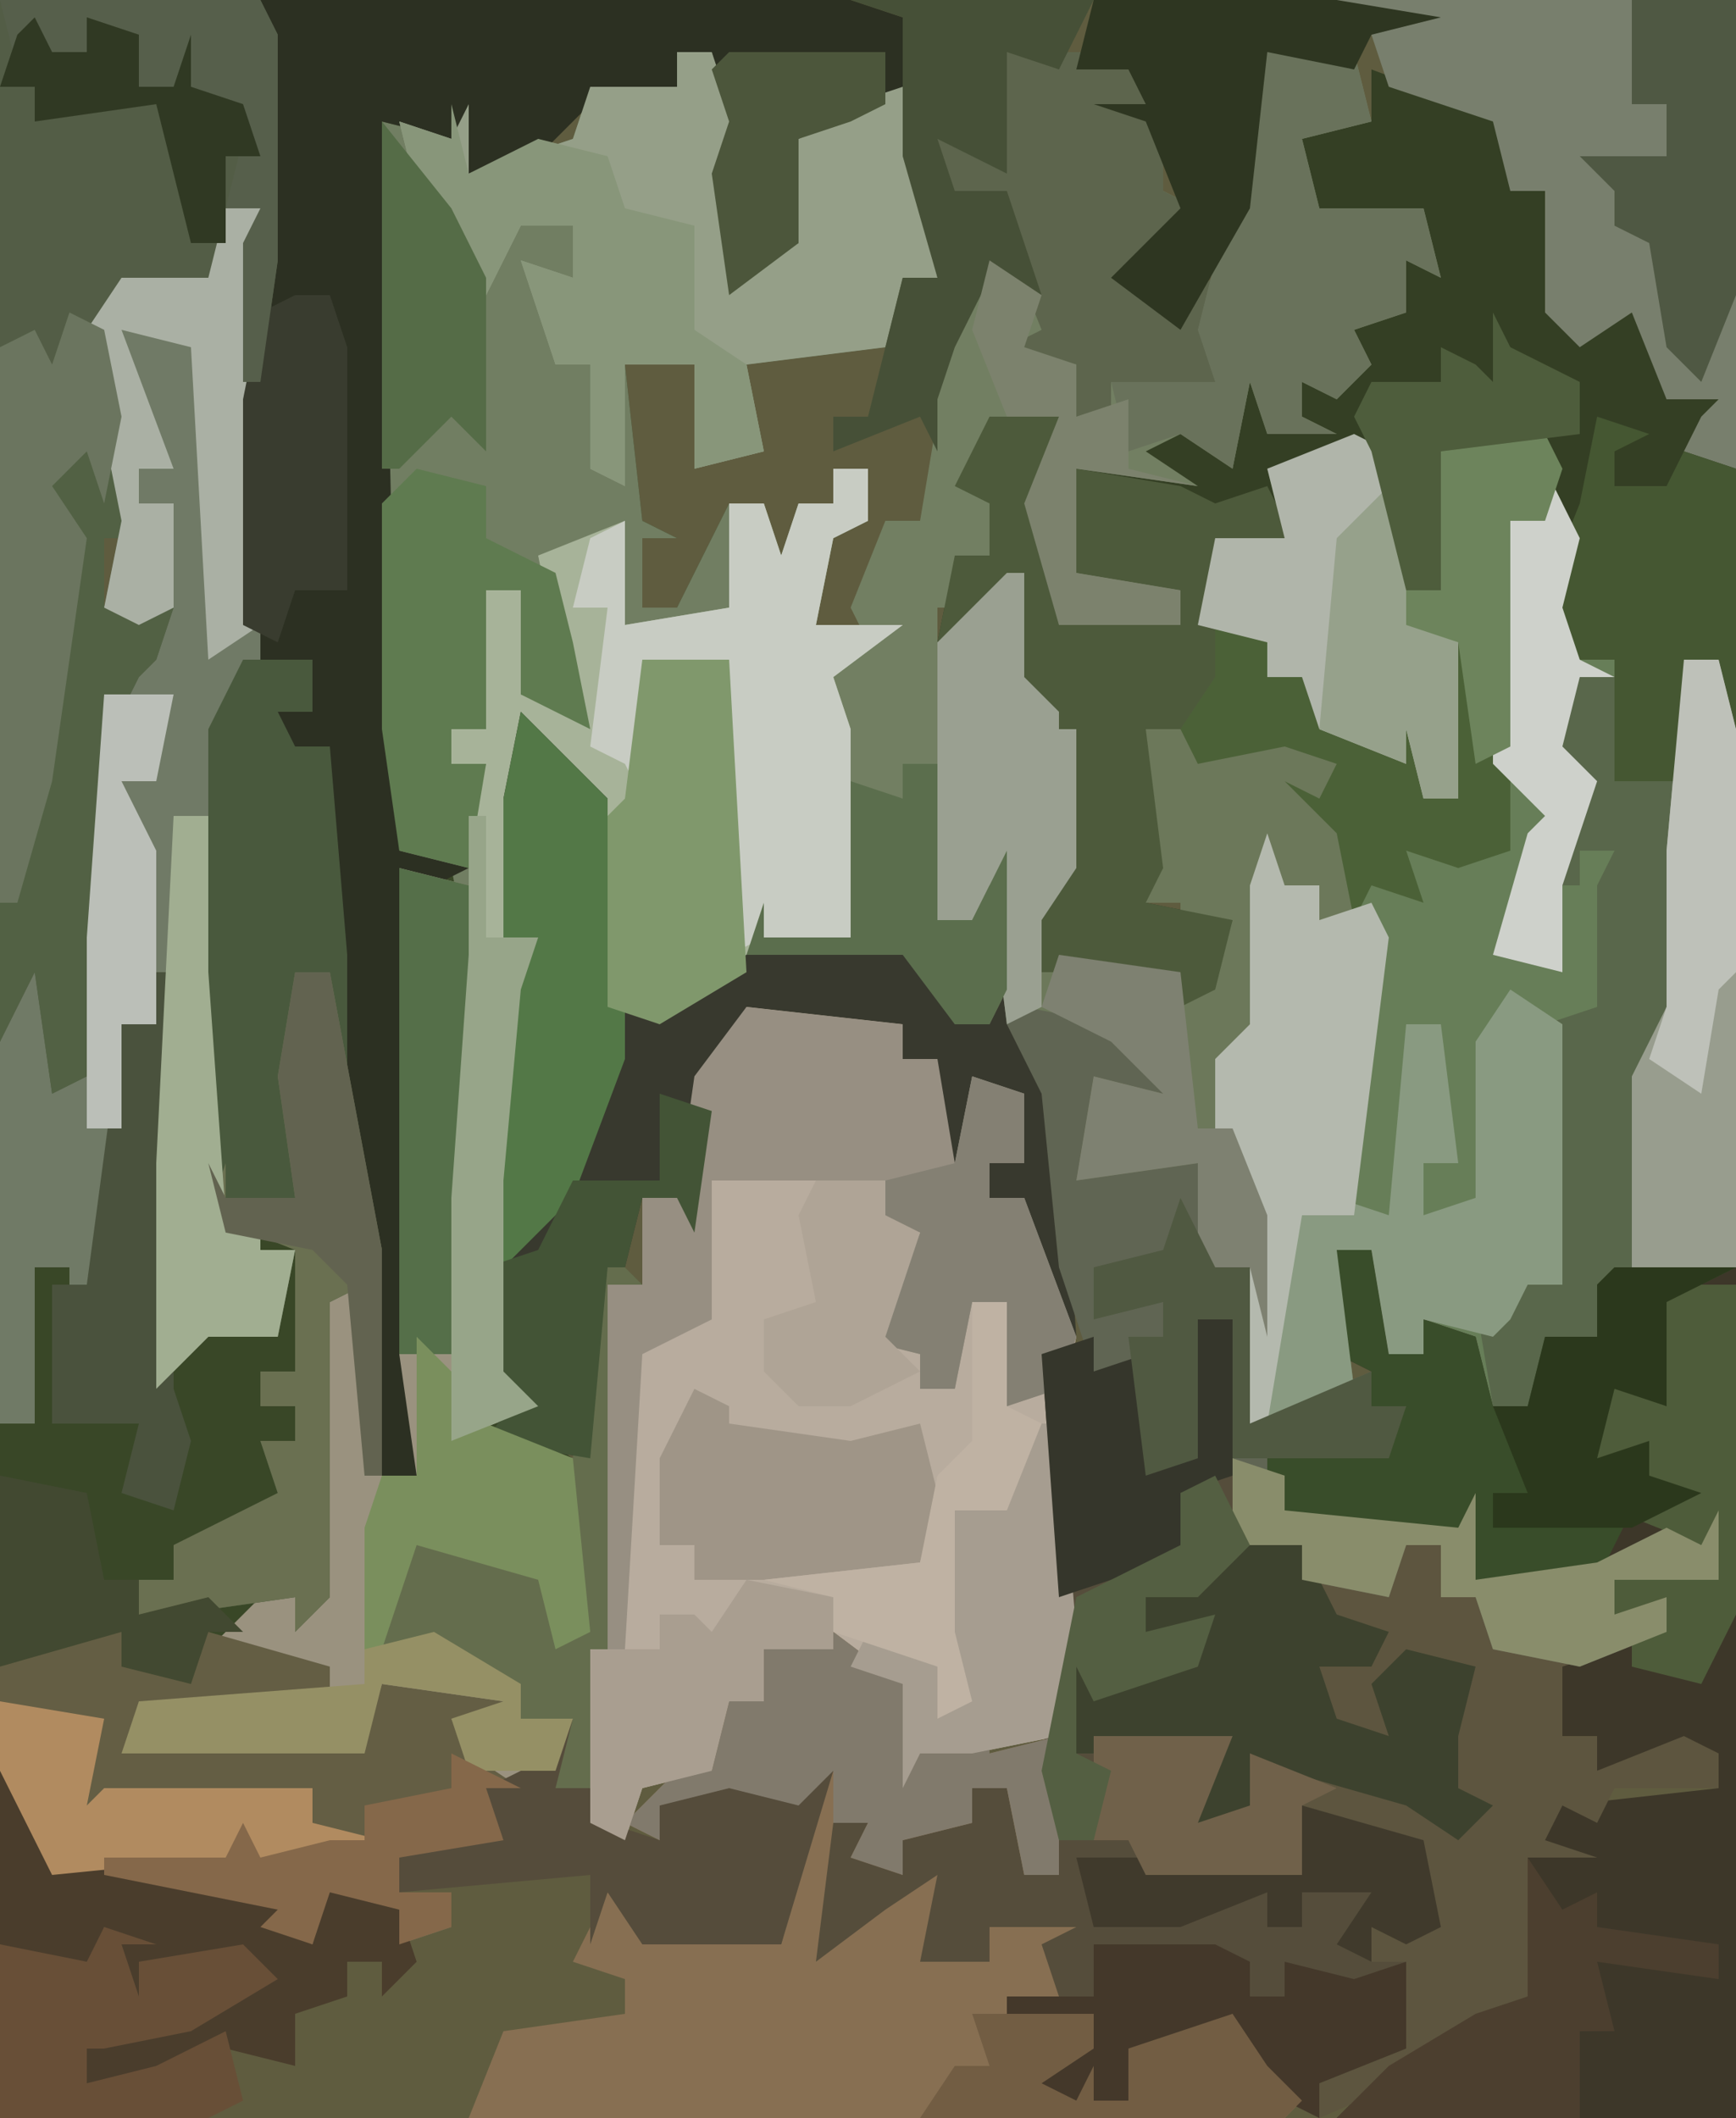 <?xml version="1.0" encoding="UTF-8"?>
<svg version="1.1" xmlns="http://www.w3.org/2000/svg" width="100" height="122">
<path d="M0,0 L100,0 L100,122 L0,122 Z " fill="#5F5C3F" transform="translate(0,0)"/>
<path d="M0,0 L2,0 L4,6 L3,8 L4,12 L7,11 L7,5 L9,4 L10,1 L10,3 L13,2 L15,13 L13,13 L12,17 L4,18 L5,23 L1,24 L1,18 L-3,18 L-2,27 L0,28 L-2,28 L-2,32 L0,32 L2,28 L3,26 L5,26 L6,29 L7,26 L9,26 L9,24 L11,24 L11,27 L9,28 L8,33 L13,33 L9,36 L10,39 L10,51 L5,51 L2,54 L-3,56 L-4,51 L-4,46 L-6,45 L-5,43 L-8,41 L-9,43 L-10,51 L-8,51 L-9,54 L-10,65 L-10,76 L-8,78 L-9,79 L-6,81 L-5,91 L-7,92 L-8,88 L-15,86 L-17,92 L-13,91 L-9,94 L-9,96 L-6,96 L-7,99 L-11,100 L-10,103 L-16,104 L-16,106 L-13,106 L-13,108 L-16,109 L-16,107 L-20,106 L-21,109 L-24,108 L-23,107 L-36,105 L-39,99 L-39,57 L-37,49 L-36,49 L-35,59 L-33,37 L-33,34 L-30,33 L-33,32 L-32,27 L-33,22 L-35,21 L-33,20 L-34,16 L-32,13 L-27,13 L-26,9 L-24,9 L-24,33 L-25,35 L-21,35 L-21,38 L-23,38 L-22,40 L-20,40 L-19,52 L-19,60 L-17,69 L-17,82 L-15,82 L-16,75 L-16,47 L-13,47 L-16,46 L-17,39 L-17,4 L-13,5 L-12,3 L-12,7 L-6,5 L-5,2 L0,2 Z " fill="#394727" transform="translate(39,3)"/>
<path d="M0,0 L5,1 L7,7 L6,11 L7,14 L9,14 L10,20 L12,20 L13,14 L15,14 L16,18 L16,49 L9,49 L8,51 L9,52 L7,54 L5,53 L5,58 L2,57 L0,53 L-2,52 L-2,54 L-4,54 L-5,48 L-7,48 L-6,56 L-9,58 L-12,58 L-12,49 L-14,49 L-15,51 L-15,43 L-22,44 L-21,38 L-17,39 L-20,36 L-26,35 L-27,27 L-28,29 L-30,29 L-30,13 L-25,9 L-25,15 L-23,17 L-23,18 L-22,18 L-22,26 L-25,32 L-20,31 L-14,32 L-13,29 L-16,30 L-16,28 L-18,28 L-18,18 L-15,15 L-15,8 L-10,7 L-11,3 L-4,1 L-3,10 L-1,10 L-1,2 Z " fill="#677E58" transform="translate(84,24)"/>
<path d="M0,0 L2,0 L4,6 L3,8 L4,12 L7,11 L7,5 L9,4 L10,1 L10,3 L13,2 L15,13 L13,13 L12,17 L4,18 L5,23 L1,24 L1,18 L-3,18 L-2,27 L0,28 L-2,28 L-2,32 L0,32 L2,28 L3,26 L5,26 L6,29 L7,26 L9,26 L9,24 L11,24 L11,27 L9,28 L8,33 L13,33 L9,36 L10,39 L10,51 L5,51 L2,54 L-3,56 L-4,51 L-4,46 L-6,45 L-5,43 L-8,41 L-9,43 L-10,51 L-8,51 L-9,54 L-10,65 L-10,76 L-8,78 L-13,80 L-13,66 L-12,52 L-13,47 L-16,46 L-17,39 L-17,4 L-13,5 L-12,3 L-12,7 L-6,5 L-5,2 L0,2 Z " fill="#717E62" transform="translate(39,3)"/>
<path d="M0,0 L49,0 L52,1 L53,9 L51,6 L49,7 L46,8 L46,14 L42,17 L41,10 L42,7 L41,3 L39,3 L39,5 L34,6 L30,10 L27,10 L26,8 L22,7 L23,49 L27,50 L25,51 L23,50 L23,57 L25,58 L23,58 L24,85 L22,85 L21,72 L19,63 L19,43 L17,43 L16,45 L16,41 L18,41 L16,39 L14,38 L14,14 L15,12 L13,12 L13,18 L12,16 L7,17 L6,22 L6,25 L8,31 L6,31 L6,35 L10,35 L9,38 L8,39 L7,41 L5,62 L3,63 L2,56 L0,60 Z " fill="#2C3022" transform="translate(0,0)"/>
<path d="M0,0 L9,1 L9,3 L11,3 L12,9 L13,4 L16,5 L16,9 L14,9 L14,11 L16,11 L19,19 L18,24 L19,36 L18,42 L13,43 L10,43 L9,45 L9,39 L5,37 L1,37 L1,40 L-1,40 L-2,44 L-6,45 L-7,48 L-9,47 L-8,16 L-6,16 L-6,11 L-4,11 L-3,4 Z " fill="#B8AC9E" transform="translate(43,58)"/>
<path d="M0,0 L8,3 L8,7 L10,7 L11,14 L13,14 L16,14 L17,19 L20,19 L19,21 L20,22 L21,23 L21,38 L20,34 L18,34 L18,41 L14,41 L14,34 L12,34 L10,30 L11,25 L9,21 L4,22 L4,30 L2,30 L0,22 L-6,23 L-4,28 L-6,28 L-7,32 L-7,27 L-9,28 L-9,35 L-11,38 L-13,38 L-12,46 L-13,48 L-8,49 L-9,53 L-11,54 L-11,52 L-20,52 L-19,47 L-18,46 L-18,39 L-20,41 L-19,37 L-21,35 L-21,31 L-25,33 L-24,28 L-22,28 L-22,25 L-24,24 L-22,20 L-18,20 L-19,26 L-18,32 L-11,32 L-11,30 L-17,29 L-17,23 L-14,22 L-9,20 L-8,22 L-8,15 L-6,16 L-6,21 L-4,20 L-4,18 L-1,17 L-2,14 L1,13 L2,9 L3,10 L3,8 L-3,8 L-4,10 L-5,3 L0,3 Z " fill="#343F24" transform="translate(79,4)"/>
<path d="M0,0 L2,0 L2,13 L6,13 L8,17 L11,18 L10,20 L7,20 L8,23 L11,24 L10,21 L12,19 L16,20 L15,24 L15,27 L17,28 L15,30 L12,28 L5,26 L3,25 L4,29 L0,29 L1,25 L-5,25 L-6,30 L-4,30 L-3,28 L-3,32 L3,31 L6,32 L7,28 L13,30 L14,35 L12,36 L10,35 L10,37 L12,37 L12,42 L7,44 L7,46 L5,45 L2,45 L2,40 L-1,42 L-4,42 L-4,45 L-10,45 L-8,42 L-7,41 L-11,41 L-11,39 L-9,38 L-9,36 L-12,35 L-12,37 L-16,37 L-16,33 L-17,36 L-22,37 L-22,31 L-21,29 L-19,29 L-19,31 L-17,32 L-18,29 L-13,29 L-13,27 L-11,27 L-10,32 L-8,32 L-9,26 L-8,16 L-9,2 L-6,1 L-6,3 L-3,2 L-2,8 L-1,3 Z " fill="#554D3B" transform="translate(69,76)"/>
<path d="M0,0 L4,1 L5,9 L4,19 L4,32 L10,34 L11,44 L9,45 L8,41 L1,39 L-1,45 L3,44 L7,47 L7,49 L10,49 L9,52 L5,53 L6,56 L0,57 L0,59 L3,59 L3,61 L0,62 L0,60 L-4,59 L-5,62 L-8,61 L-7,60 L-20,58 L-23,52 L-23,46 L-21,44 L-16,44 L-16,46 L-13,45 L-12,46 L-8,42 L-5,41 L-5,25 L-2,24 L-2,35 L1,35 L0,28 Z " fill="#9A927F" transform="translate(23,50)"/>
<path d="M0,0 L5,1 L6,3 L5,6 L3,6 L3,25 L0,26 L-3,25 L-2,28 L-5,27 L-6,29 L-8,29 L-8,27 L-11,27 L-11,36 L-14,37 L-13,40 L-14,41 L-12,43 L-11,46 L-11,53 L-12,49 L-14,49 L-15,51 L-15,43 L-22,44 L-21,38 L-17,39 L-20,36 L-26,35 L-27,27 L-28,29 L-30,29 L-30,13 L-25,9 L-25,15 L-23,17 L-23,18 L-22,18 L-22,26 L-25,32 L-20,31 L-14,32 L-13,29 L-16,30 L-16,28 L-18,28 L-18,18 L-15,15 L-15,8 L-10,7 L-11,3 L-4,1 L-3,10 L-1,10 L-1,2 Z " fill="#4B6137" transform="translate(84,24)"/>
<path d="M0,0 L2,0 L3,6 L5,6 L5,4 L8,5 L9,9 L11,9 L12,5 L15,5 L15,2 L16,1 L23,1 L23,50 L0,50 L3,47 L8,44 L11,43 L11,35 L12,30 L13,32 L22,31 L22,29 L15,30 L15,28 L13,28 L12,23 L19,22 L16,21 L16,19 L22,19 L21,17 L16,18 L15,19 L8,19 L7,16 L-4,16 L-4,11 L3,11 L4,9 L2,9 L2,7 L0,6 Z " fill="#3D3729" transform="translate(77,72)"/>
<path d="M0,0 L7,0 L9,6 L9,8 L11,9 L8,14 L10,14 L12,13 L15,0 L20,0 L21,4 L17,5 L18,9 L24,9 L25,13 L23,12 L23,15 L20,16 L21,18 L19,20 L17,19 L17,21 L19,22 L15,22 L14,19 L13,24 L10,22 L8,23 L11,25 L4,24 L4,30 L10,31 L10,33 L3,33 L1,26 L3,21 L-1,22 L-1,26 L-1,29 L-3,29 L-2,32 L-4,32 L-4,50 L-2,50 L0,46 L0,54 L-1,56 L-3,56 L-6,52 L-15,52 L-14,49 L-14,51 L-9,51 L-10,39 L-11,35 L-8,34 L-9,32 L-7,27 L-5,27 L-4,21 L-5,17 L0,12 L0,11 L0,8 L-4,9 L-4,5 L-1,6 Z " fill="#727F62" transform="translate(58,3)"/>
<path d="M0,0 L5,1 L7,0 L8,5 L4,4 L3,10 L10,9 L11,15 L13,15 L13,24 L20,21 L20,23 L22,23 L21,26 L14,25 L15,29 L25,30 L26,28 L26,33 L33,32 L37,30 L39,31 L40,29 L40,33 L34,33 L34,35 L37,34 L37,36 L31,38 L31,42 L33,42 L33,44 L38,42 L40,43 L40,45 L34,45 L33,47 L31,46 L30,48 L33,49 L29,49 L29,57 L24,61 L17,64 L17,62 L22,60 L22,55 L20,55 L20,53 L23,52 L22,48 L17,47 L16,50 L7,50 L6,48 L4,48 L4,42 L12,42 L10,47 L13,46 L13,43 L22,45 L25,47 L24,46 L25,40 L23,39 L25,38 L21,39 L21,42 L17,41 L17,38 L20,36 L17,36 L16,31 L12,31 L12,18 L10,18 L10,26 L7,27 L6,21 L4,21 L2,15 L1,5 L-1,1 Z " fill="#5D553F" transform="translate(59,58)"/>
<path d="M0,0 L2,0 L2,28 L0,28 L0,58 L2,58 L2,60 L4,60 L3,65 L-1,65 L-4,68 L-4,47 L-6,47 L-7,62 L-9,64 L-9,61 L-11,61 L-11,70 L-13,70 L-13,48 L-11,40 L-10,40 L-9,50 L-7,28 L-7,25 L-4,24 L-7,23 L-6,18 L-7,13 L-9,12 L-7,11 L-8,7 L-6,4 L-1,4 Z " fill="#707A66" transform="translate(13,12)"/>
<path d="M0,0 L15,0 L16,2 L16,15 L15,22 L14,22 L14,14 L15,12 L13,12 L13,18 L12,16 L7,17 L6,22 L6,25 L8,31 L6,31 L6,35 L10,35 L9,38 L8,39 L7,41 L5,62 L3,63 L2,56 L0,60 Z " fill="#535D46" transform="translate(0,0)"/>
<path d="M0,0 L4,3 L5,7 L8,7 L9,5 L9,7 L13,6 L13,14 L11,14 L10,9 L8,9 L8,11 L4,12 L4,14 L1,13 L2,11 L0,11 L-1,19 L3,16 L6,14 L5,19 L9,19 L9,17 L14,17 L12,18 L13,21 L10,21 L10,23 L15,22 L15,24 L12,26 L14,27 L15,25 L15,27 L17,27 L17,24 L23,22 L25,25 L27,27 L26,28 L-21,28 L-19,23 L-12,22 L-12,20 L-15,19 L-13,15 L-11,16 L-11,17 L-3,18 L-1,10 L0,8 L-2,10 L-6,9 L-10,10 L-10,12 L-12,11 L-9,8 L-7,8 L-6,4 L-4,4 L-4,1 Z " fill="#876F52" transform="translate(48,94)"/>
<path d="M0,0 L2,0 L2,3 L0,4 L-1,9 L4,9 L0,12 L1,15 L1,27 L-4,27 L-7,30 L-12,32 L-13,27 L-13,22 L-15,21 L-14,19 L-17,17 L-18,19 L-19,27 L-17,27 L-18,30 L-19,41 L-19,52 L-17,54 L-22,56 L-22,42 L-21,28 L-21,20 L-20,17 L-22,17 L-22,15 L-20,15 L-20,7 L-18,7 L-18,13 L-15,14 L-16,10 L-17,5 L-12,3 L-12,9 L-6,8 L-6,2 L-4,2 L-3,5 L-2,2 L0,2 Z " fill="#A7B399" transform="translate(48,27)"/>
<path d="M0,0 L5,5 L5,8 L6,17 L11,15 L13,14 L24,13 L25,18 L27,18 L28,16 L31,22 L32,36 L29,32 L29,28 L27,28 L27,26 L29,26 L28,22 L26,22 L26,27 L24,28 L24,20 L22,20 L22,18 L13,17 L11,23 L10,30 L9,28 L7,28 L6,32 L5,32 L4,43 L-2,42 L0,39 L-2,39 L-2,27 L-1,16 L1,13 L-1,13 L-1,5 Z " fill="#38392E" transform="translate(30,41)"/>
<path d="M0,0 L2,0 L4,6 L3,8 L4,12 L7,11 L7,5 L9,4 L10,1 L10,3 L13,2 L15,13 L13,13 L12,17 L4,18 L5,23 L1,24 L1,18 L-3,18 L-3,25 L-5,24 L-5,18 L-7,18 L-9,12 L-6,13 L-6,10 L-9,10 L-11,14 L-13,12 L-15,8 L-16,4 L-13,5 L-12,3 L-12,7 L-6,5 L-5,2 L0,2 Z " fill="#959F88" transform="translate(39,3)"/>
<path d="M0,0 L2,0 L3,4 L3,35 L-4,35 L-5,37 L-4,38 L-6,40 L-8,39 L-8,44 L-11,43 L-12,37 L-10,35 L-7,36 L-8,21 L-5,20 L-5,13 L-4,11 L-6,11 L-6,13 L-8,13 L-6,7 L-8,4 L-6,1 L-4,1 L-3,6 L-1,6 Z " fill="#59674B" transform="translate(97,38)"/>
<path d="M0,0 L1,0 L1,6 L3,8 L3,9 L4,9 L4,17 L1,23 L6,22 L12,23 L13,20 L10,21 L10,19 L8,19 L8,9 L10,9 L11,11 L16,10 L19,11 L18,13 L16,12 L19,15 L20,20 L18,20 L18,18 L15,18 L15,27 L12,28 L13,31 L12,32 L14,34 L15,37 L15,44 L14,40 L12,40 L11,42 L11,34 L4,35 L5,29 L9,30 L6,27 L0,26 L-1,18 L-2,20 L-4,20 L-4,4 Z " fill="#6C785A" transform="translate(58,33)"/>
<path d="M0,0 L5,0 L5,2 L8,1 L9,2 L10,0 L17,2 L17,4 L7,5 L10,6 L19,6 L20,3 L27,4 L26,6 L24,5 L25,7 L28,9 L26,9 L27,12 L21,13 L21,15 L24,15 L24,17 L21,18 L21,16 L17,15 L16,18 L13,17 L14,16 L1,14 L-2,8 L-2,2 Z " fill="#645E44" transform="translate(2,94)"/>
<path d="M0,0 L23,0 L23,27 L20,26 L21,24 L22,23 L19,23 L17,18 L14,20 L12,18 L12,11 L10,11 L9,7 L3,5 L2,2 Z " fill="#787F6D" transform="translate(77,0)"/>
<path d="M0,0 L4,0 L4,3 L2,3 L3,5 L5,5 L6,17 L6,25 L8,34 L8,47 L7,47 L7,36 L5,37 L5,54 L3,56 L3,54 L-4,55 L-6,55 L-6,53 L-4,53 L-4,51 L0,49 L2,48 L1,45 L3,45 L3,43 L1,43 L1,41 L3,41 L3,34 L-2,32 L-2,4 Z " fill="#49593D" transform="translate(14,38)"/>
<path d="M0,0 L9,1 L9,3 L11,3 L12,9 L13,4 L16,5 L16,9 L14,9 L14,11 L16,11 L19,19 L18,22 L15,23 L15,17 L13,17 L12,22 L10,22 L10,20 L6,19 L8,18 L10,13 L7,12 L8,10 L-2,10 L-2,18 L-6,20 L-7,37 L-8,37 L-8,16 L-6,16 L-6,11 L-4,11 L-3,4 Z " fill="#978F82" transform="translate(43,58)"/>
<path d="M0,0 L5,1 L7,0 L8,5 L4,4 L3,10 L10,9 L11,15 L13,15 L13,24 L20,21 L20,23 L22,23 L21,26 L14,25 L15,29 L25,30 L26,28 L26,33 L33,32 L37,30 L39,31 L40,29 L40,33 L34,33 L34,35 L37,34 L37,36 L32,38 L27,37 L26,34 L24,34 L24,31 L22,31 L21,34 L16,33 L16,31 L12,31 L12,18 L10,18 L10,26 L7,27 L6,21 L4,21 L2,15 L1,5 L-1,1 Z " fill="#606553" transform="translate(59,58)"/>
<path d="M0,0 L4,0 L3,6 L4,12 L11,12 L11,10 L5,9 L5,3 L11,4 L13,5 L16,4 L18,8 L16,8 L15,12 L15,7 L13,8 L13,15 L11,18 L9,18 L10,26 L9,28 L14,29 L13,33 L11,34 L11,32 L2,32 L3,27 L4,26 L4,19 L2,21 L3,17 L1,15 L1,11 L-3,13 L-2,8 L0,8 L0,5 L-2,4 Z " fill="#4D5A3B" transform="translate(57,24)"/>
<path d="M0,0 L2,2 L0,2 L0,33 L3,34 L3,32 L9,30 L10,30 L13,30 L10,40 L2,40 L0,37 L-1,40 L-1,36 L-12,37 L-12,35 L-7,33 L-7,31 L-3,29 L-2,27 L-5,27 L-9,23 L-13,23 L-12,16 L-4,18 L-2,22 L-2,12 L-1,1 Z " fill="#554C3B" transform="translate(35,72)"/>
<path d="M0,0 L2,1 L3,6 L2,7 L4,13 L2,13 L2,17 L6,17 L5,20 L4,21 L3,23 L1,44 L-1,45 L-2,38 L-4,42 L-4,2 L-2,1 L-1,3 Z " fill="#526144" transform="translate(4,18)"/>
<path d="M0,0 L2,0 L3,6 L5,6 L5,4 L8,5 L9,9 L11,9 L12,5 L15,5 L15,2 L16,1 L23,1 L19,3 L19,9 L16,8 L15,12 L18,11 L18,13 L21,14 L17,15 L15,19 L8,19 L7,16 L-4,16 L-4,11 L3,11 L4,9 L2,9 L2,7 L0,6 Z " fill="#394D2A" transform="translate(77,72)"/>
<path d="M0,0 L2,0 L2,3 L0,4 L-1,9 L4,9 L0,12 L1,15 L1,27 L-4,27 L-6,28 L-6,11 L-8,11 L-9,13 L-9,11 L-11,11 L-11,19 L-12,17 L-14,16 L-13,8 L-15,8 L-14,4 L-12,3 L-12,9 L-6,8 L-6,2 L-4,2 L-3,5 L-2,2 L0,2 Z " fill="#C8CCC3" transform="translate(48,27)"/>
<path d="M0,0 L3,2 L3,17 L1,17 L0,19 L-1,20 L-5,19 L-5,21 L-7,21 L-8,15 L-10,15 L-9,23 L-14,25 L-12,9 L-10,12 L-7,13 L-6,2 L-4,2 L-3,10 L-5,10 L-5,13 L-2,12 L-2,3 Z " fill="#899A81" transform="translate(87,57)"/>
<path d="M0,0 L3,0 L5,4 L8,5 L7,7 L4,7 L5,10 L8,11 L7,8 L9,6 L13,7 L12,11 L12,14 L14,15 L12,17 L9,15 L2,13 L0,12 L1,16 L-3,16 L-2,12 L-10,12 L-10,7 L-7,8 L-3,7 L-4,5 L-6,5 L-6,3 Z " fill="#3D422E" transform="translate(72,89)"/>
<path d="M0,0 L7,0 L9,6 L9,8 L11,9 L8,14 L10,14 L12,13 L12,19 L8,20 L6,19 L6,21 L4,21 L4,18 L0,17 L2,16 L0,11 L0,8 L-4,9 L-4,5 L-1,6 Z " fill="#5D654D" transform="translate(58,3)"/>
<path d="M0,0 L5,0 L6,4 L2,5 L3,9 L9,9 L10,13 L8,12 L8,15 L5,16 L6,18 L4,20 L2,19 L2,21 L4,22 L0,22 L-1,19 L-2,24 L-5,22 L-8,23 L-9,19 L-3,19 L-4,16 Z " fill="#69725B" transform="translate(73,3)"/>
<path d="M0,0 L1,4 L5,2 L9,3 L10,6 L14,7 L14,13 L17,15 L18,20 L14,21 L14,15 L10,15 L10,22 L8,21 L8,15 L6,15 L4,9 L7,10 L7,7 L4,7 L2,11 L0,9 L-2,5 L-3,1 L0,2 Z " fill="#88967A" transform="translate(26,6)"/>
<path d="M0,0 L5,5 L5,8 L6,17 L6,20 L3,28 L-1,32 L-2,32 L-1,16 L1,13 L-1,13 L-1,5 Z " fill="#537847" transform="translate(30,41)"/>
<path d="M0,0 L2,1 L4,5 L17,7 L16,9 L18,10 L19,6 L23,8 L24,11 L22,13 L22,11 L20,11 L20,13 L17,14 L17,17 L13,16 L10,18 L5,19 L3,14 L8,15 L15,12 L10,11 L10,13 L6,14 L7,10 L6,9 L5,12 L0,10 Z " fill="#4A3D2C" transform="translate(0,102)"/>
<path d="M0,0 L2,1 L3,3 L3,11 L6,12 L6,21 L4,21 L3,17 L3,19 L-2,17 L-3,14 L-5,14 L-5,12 L-9,11 L-8,6 L-4,6 L-5,2 Z " fill="#B0B5AA" transform="translate(78,25)"/>
<path d="M0,0 L2,0 L3,4 L3,35 L-3,35 L-3,24 L-1,20 L-1,11 Z " fill="#989D8E" transform="translate(97,38)"/>
<path d="M0,0 L2,0 L5,16 L5,29 L4,29 L4,18 L2,19 L2,36 L0,38 L0,36 L-7,37 L-9,37 L-9,35 L-7,35 L-7,33 L-3,31 L-1,30 L-2,27 L0,27 L0,25 L-2,25 L-2,23 L0,23 L0,16 L-5,14 L-4,11 L-4,13 L0,13 L-1,6 Z " fill="#6A7051" transform="translate(17,56)"/>
<path d="M0,0 L1,3 L3,3 L3,5 L6,4 L7,6 L5,22 L2,22 L0,34 L-1,34 L-1,22 L-3,18 L-3,15 L-3,13 L-1,11 L-1,3 Z " fill="#B4B9AE" transform="translate(73,48)"/>
<path d="M0,0 L4,1 L4,4 L8,6 L9,10 L10,15 L6,13 L6,7 L4,7 L4,15 L2,15 L2,17 L4,17 L3,23 L-1,22 L-2,15 L-2,2 Z " fill="#5F7B50" transform="translate(24,27)"/>
<path d="M0,0 L3,1 L1,2 L1,4 L4,4 L5,2 L8,3 L8,18 L7,14 L5,14 L5,21 L1,21 L1,14 L-1,14 L-3,10 L-1,5 Z " fill="#455732" transform="translate(92,24)"/>
<path d="M0,0 L4,3 L5,7 L8,7 L9,5 L9,7 L13,6 L13,14 L11,14 L10,9 L8,9 L8,11 L4,12 L4,14 L1,13 L2,11 L0,11 L0,8 L-2,10 L-6,9 L-10,10 L-10,12 L-12,11 L-9,8 L-7,8 L-6,4 L-4,4 L-4,1 Z " fill="#817A6C" transform="translate(48,94)"/>
<path d="M0,0 L14,0 L20,1 L16,2 L15,4 L10,3 L9,12 L5,19 L1,16 L5,12 L3,7 L0,6 L3,6 L2,4 L-1,4 Z " fill="#2E3621" transform="translate(63,0)"/>
<path d="M0,0 L14,0 L12,4 L9,3 L9,10 L5,8 L6,11 L9,11 L11,17 L8,16 L6,20 L5,23 L5,26 L4,24 L-1,26 L-1,24 L1,24 L3,16 L5,16 L3,9 L3,1 Z " fill="#465037" transform="translate(49,0)"/>
<path d="M0,0 L7,0 L9,1 L9,3 L11,3 L11,1 L15,2 L18,1 L18,6 L13,8 L13,10 L11,9 L8,9 L8,4 L5,6 L2,6 L2,9 L-4,9 L-2,6 L-1,5 L-5,5 L-5,3 L0,3 Z " fill="#44382A" transform="translate(63,112)"/>
<path d="M0,0 L2,0 L2,24 L-1,26 L-2,8 L-6,7 L-3,15 L-5,15 L-5,17 L-3,17 L-3,23 L-5,24 L-7,23 L-6,18 L-7,13 L-9,12 L-7,11 L-8,7 L-6,4 L-1,4 Z " fill="#AAB0A4" transform="translate(13,12)"/>
<path d="M0,0 L2,1 L2,2 L9,3 L13,2 L14,6 L13,10 L4,11 L0,11 L0,9 L-2,9 L-2,4 Z " fill="#9F9587" transform="translate(40,80)"/>
<path d="M0,0 L5,0 L6,18 L1,21 L-2,20 L-2,9 L-1,8 Z " fill="#80986C" transform="translate(37,38)"/>
<path d="M0,0 L1,0 L1,6 L3,8 L3,9 L4,9 L4,17 L2,20 L2,25 L0,26 L-1,18 L-2,20 L-4,20 L-4,4 Z " fill="#9AA091" transform="translate(58,33)"/>
<path d="M0,0 L2,1 L3,6 L2,11 L1,8 L-1,10 L1,13 L-1,27 L-3,34 L-4,34 L-4,2 L-2,1 L-1,3 Z " fill="#6B755F" transform="translate(4,18)"/>
<path d="M0,0 L2,0 L3,12 L2,18 L-3,19 L-6,19 L-7,21 L-7,15 L-10,14 L-9,12 L-5,14 L-5,10 L-4,5 L-1,4 Z " fill="#A69D90" transform="translate(59,82)"/>
<path d="M0,0 L5,0 L5,19 L3,23 L-1,22 L-1,20 L-2,19 L-2,17 L4,17 L3,15 L-2,13 L0,11 L-3,10 L-4,6 L-1,4 L-1,6 L1,7 Z " fill="#4E5C3A" transform="translate(95,74)"/>
<path d="M0,0 L2,2 L0,2 L0,23 L-1,31 L-3,31 L-2,27 L-5,27 L-9,23 L-13,23 L-12,16 L-4,18 L-2,22 L-2,12 L-1,1 Z " fill="#646D4D" transform="translate(35,72)"/>
<path d="M0,0 L3,1 L3,5 L1,5 L1,7 L3,7 L6,15 L5,18 L2,19 L2,13 L0,13 L-1,18 L-3,18 L-3,16 L-7,15 L-5,14 L-3,9 L-6,8 L-5,6 L-1,5 Z " fill="#848073" transform="translate(56,62)"/>
<path d="M0,0 L1,0 L1,24 L2,27 L1,31 L-2,30 L-1,26 L-6,26 L-6,18 L-4,18 L-2,3 L0,3 Z " fill="#4A523D" transform="translate(9,56)"/>
<path d="M0,0 L6,0 L6,17 L4,22 L2,20 L1,14 L-1,13 L-1,11 L-3,9 L2,9 L2,6 L0,6 Z " fill="#4F5843" transform="translate(94,0)"/>
<path d="M0,0 L3,1 L1,1 L2,4 L2,2 L8,1 L10,3 L5,6 L0,7 L-1,7 L-1,9 L3,8 L7,6 L8,10 L6,11 L-6,11 L-6,1 L-1,2 Z " fill="#684F37" transform="translate(6,111)"/>
<path d="M0,0 L2,0 L2,9 L-1,10 L-1,12 L1,13 L-8,16 L-9,2 L-6,1 L-6,3 L-3,2 L-2,8 L-1,3 Z " fill="#35362B" transform="translate(69,76)"/>
<path d="M0,0 L3,1 L3,3 L13,4 L14,2 L14,7 L21,6 L25,4 L27,5 L28,3 L28,7 L22,7 L22,9 L25,8 L25,10 L20,12 L15,11 L14,8 L12,8 L12,5 L10,5 L9,8 L4,7 L4,5 L0,5 Z " fill="#898D6B" transform="translate(71,84)"/>
<path d="M0,0 L4,1 L5,9 L3,28 L0,28 Z " fill="#556F49" transform="translate(23,50)"/>
<path d="M0,0 L2,3 L4,2 L4,4 L11,5 L11,7 L4,6 L5,10 L3,10 L3,15 L-11,15 L-8,12 L-3,9 L0,8 Z " fill="#4C3F2F" transform="translate(88,107)"/>
<path d="M0,0 L2,0 L2,9 L3,23 L5,23 L5,25 L7,25 L6,30 L2,30 L-1,33 L-1,20 Z " fill="#A1AE91" transform="translate(10,47)"/>
<path d="M0,0 L3,1 L2,8 L1,6 L-1,6 L-2,10 L-3,10 L-4,21 L-10,20 L-8,17 L-10,17 L-10,10 L-7,9 L-5,5 L0,5 Z " fill="#435436" transform="translate(38,63)"/>
<path d="M0,0 L3,3 L4,5 L9,7 L10,17 L8,18 L7,14 L0,12 L-2,18 L-3,18 L-3,11 L-2,8 L0,8 Z " fill="#7A8F5D" transform="translate(24,77)"/>
<path d="M0,0 L5,1 L5,4 L1,4 L1,7 L-1,7 L-2,11 L-6,12 L-7,15 L-9,14 L-9,4 L-5,4 L-5,2 L-3,2 L-2,3 Z " fill="#A99E90" transform="translate(43,91)"/>
<path d="M0,0 L2,4 L1,8 L2,11 L4,12 L2,12 L1,16 L3,18 L1,24 L1,29 L-3,28 L-1,21 L0,20 L-3,17 L-3,2 L0,3 Z " fill="#CED1CB" transform="translate(89,27)"/>
<path d="M0,0 L7,1 L8,10 L10,10 L12,15 L12,22 L11,18 L9,18 L8,20 L8,12 L1,13 L2,7 L6,8 L3,5 L-1,3 Z " fill="#7E8171" transform="translate(61,55)"/>
<path d="M0,0 L6,1 L5,6 L6,5 L18,5 L18,7 L22,8 L21,10 L18,9 L14,10 L13,9 L3,10 L0,4 Z " fill="#B18B60" transform="translate(0,98)"/>
<path d="M0,0 L7,0 L3,2 L3,8 L0,7 L-1,11 L2,10 L2,12 L5,13 L1,15 L-7,15 L-7,13 L-5,13 L-7,8 L-5,8 L-4,4 L-1,4 L-1,1 Z " fill="#2B381C" transform="translate(93,73)"/>
<path d="M0,0 L2,0 L3,3 L3,17 L0,17 L-1,20 L-3,19 L-3,6 L-2,1 Z " fill="#393C2F" transform="translate(17,17)"/>
<path d="M0,0 L2,0 L2,9 L4,9 L6,5 L6,13 L5,15 L3,15 L0,11 L-9,11 L-8,8 L-8,10 L-3,10 L-3,1 L0,2 Z " fill="#5B6E4D" transform="translate(52,44)"/>
<path d="M0,0 L4,5 L6,9 L6,19 L4,17 L1,20 L0,20 Z " fill="#556C47" transform="translate(22,7)"/>
<path d="M0,0 L2,0 L2,6 L4,7 L2,12 L-1,12 L-1,19 L0,23 L-2,24 L-2,21 L-8,19 L-8,17 L-12,16 L-3,15 L-2,10 L0,8 Z " fill="#BFB2A3" transform="translate(56,75)"/>
<path d="M0,0 L2,4 L4,4 L4,13 L11,10 L11,12 L13,12 L12,15 L3,15 L3,7 L1,7 L1,15 L-2,16 L-3,8 L-1,8 L-1,6 L-5,7 L-5,4 L-1,3 Z " fill="#505941" transform="translate(68,69)"/>
<path d="M0,0 L15,0 L16,2 L16,15 L15,22 L14,22 L14,14 L15,12 L13,12 L14,8 L11,5 L8,5 L7,2 L5,1 L5,3 L1,4 Z " fill="#565F4B" transform="translate(0,0)"/>
<path d="M0,0 L5,3 L5,5 L8,5 L7,8 L2,8 L1,5 L4,4 L-3,3 L-4,7 L-18,7 L-17,4 L-4,3 L-4,1 Z " fill="#959065" transform="translate(25,94)"/>
<path d="M0,0 L3,2 L2,5 L5,6 L5,9 L8,8 L8,12 L12,13 L5,12 L5,18 L11,19 L11,21 L4,21 L2,14 L4,9 L1,9 L-1,4 Z " fill="#7C826D" transform="translate(57,15)"/>
<path d="M0,0 L5,1 L6,6 L8,6 L8,8 L12,7 L14,9 L12,9 L11,12 L7,11 L7,9 L0,11 Z " fill="#424931" transform="translate(0,85)"/>
<path d="M0,0 L5,1 L6,3 L5,6 L3,6 L3,19 L1,20 L0,13 L-4,12 L-3,10 L-1,10 L-1,2 Z " fill="#6D845C" transform="translate(84,24)"/>
<path d="M0,0 L1,0 L1,8 L4,9 L4,18 L2,18 L1,14 L1,16 L-4,14 L-3,3 Z " fill="#96A18B" transform="translate(80,28)"/>
<path d="M0,0 L7,0 L7,2 L4,4 L6,5 L7,3 L7,5 L9,5 L9,2 L15,0 L17,3 L19,5 L18,6 L-3,6 L-1,3 L1,3 Z " fill="#725D43" transform="translate(56,116)"/>
<path d="M0,0 L7,2 L8,7 L6,8 L4,7 L4,9 L2,8 L4,5 L0,5 L0,7 L-2,7 L-2,5 L-7,7 L-12,7 L-13,3 L-3,3 L0,4 Z " fill="#403A2C" transform="translate(75,104)"/>
<path d="M0,0 L4,2 L2,2 L3,5 L-3,6 L-3,8 L0,8 L0,10 L-3,11 L-3,9 L-7,8 L-8,11 L-11,10 L-10,9 L-20,7 L-20,6 L-13,6 L-12,4 L-11,6 L-7,5 L-5,5 L-5,3 L0,2 Z " fill="#85684A" transform="translate(26,101)"/>
<path d="M0,0 L8,0 L6,5 L9,4 L9,1 L14,3 L12,4 L12,8 L3,8 L2,6 L0,6 Z " fill="#70614A" transform="translate(63,100)"/>
<path d="M0,0 L2,4 L-1,7 L-4,7 L-4,9 L0,8 L-1,11 L-7,13 L-8,11 L-8,16 L-6,17 L-7,21 L-9,21 L-10,17 L-8,7 L-2,4 L-2,1 Z " fill="#545F42" transform="translate(70,85)"/>
<path d="M0,0 L2,0 L5,16 L5,29 L4,29 L3,18 L1,16 L-4,15 L-5,11 L-4,13 L0,13 L-1,6 Z " fill="#626350" transform="translate(17,56)"/>
<path d="M0,0 L2,0 L3,4 L3,18 L2,19 L1,25 L-2,23 L-1,20 L-1,11 Z " fill="#BEC1B9" transform="translate(97,38)"/>
<path d="M0,0 L1,2 L5,4 L5,7 L-3,8 L-3,16 L-5,16 L-7,8 L-8,6 L-7,4 L-3,4 L-3,2 L-1,3 L0,4 Z " fill="#4E5D3C" transform="translate(86,18)"/>
<path d="M0,0 L1,0 L1,7 L4,7 L3,10 L2,21 L2,32 L4,34 L-1,36 L-1,22 L0,8 Z " fill="#97A589" transform="translate(27,47)"/>
<path d="M0,0 L1,2 L3,2 L3,0 L6,1 L6,4 L8,4 L9,1 L9,4 L12,5 L13,8 L11,8 L11,13 L9,13 L7,5 L0,6 L0,4 L-2,4 L-1,1 Z " fill="#303923" transform="translate(2,1)"/>
<path d="M0,0 L4,0 L3,5 L1,5 L3,9 L3,14 L3,16 L3,19 L1,19 L1,25 L-1,25 L-1,14 Z " fill="#BBBFB8" transform="translate(6,40)"/>
<path d="M0,0 L9,0 L9,3 L7,4 L4,5 L4,11 L0,14 L-1,7 L0,4 L-1,1 Z " fill="#4C563B" transform="translate(42,3)"/>
<path d="M0,0 L4,0 L4,2 L6,3 L4,9 L6,11 L2,13 L-1,13 L-3,11 L-3,8 L0,7 L-1,2 Z " fill="#AFA496" transform="translate(47,68)"/>
</svg>
